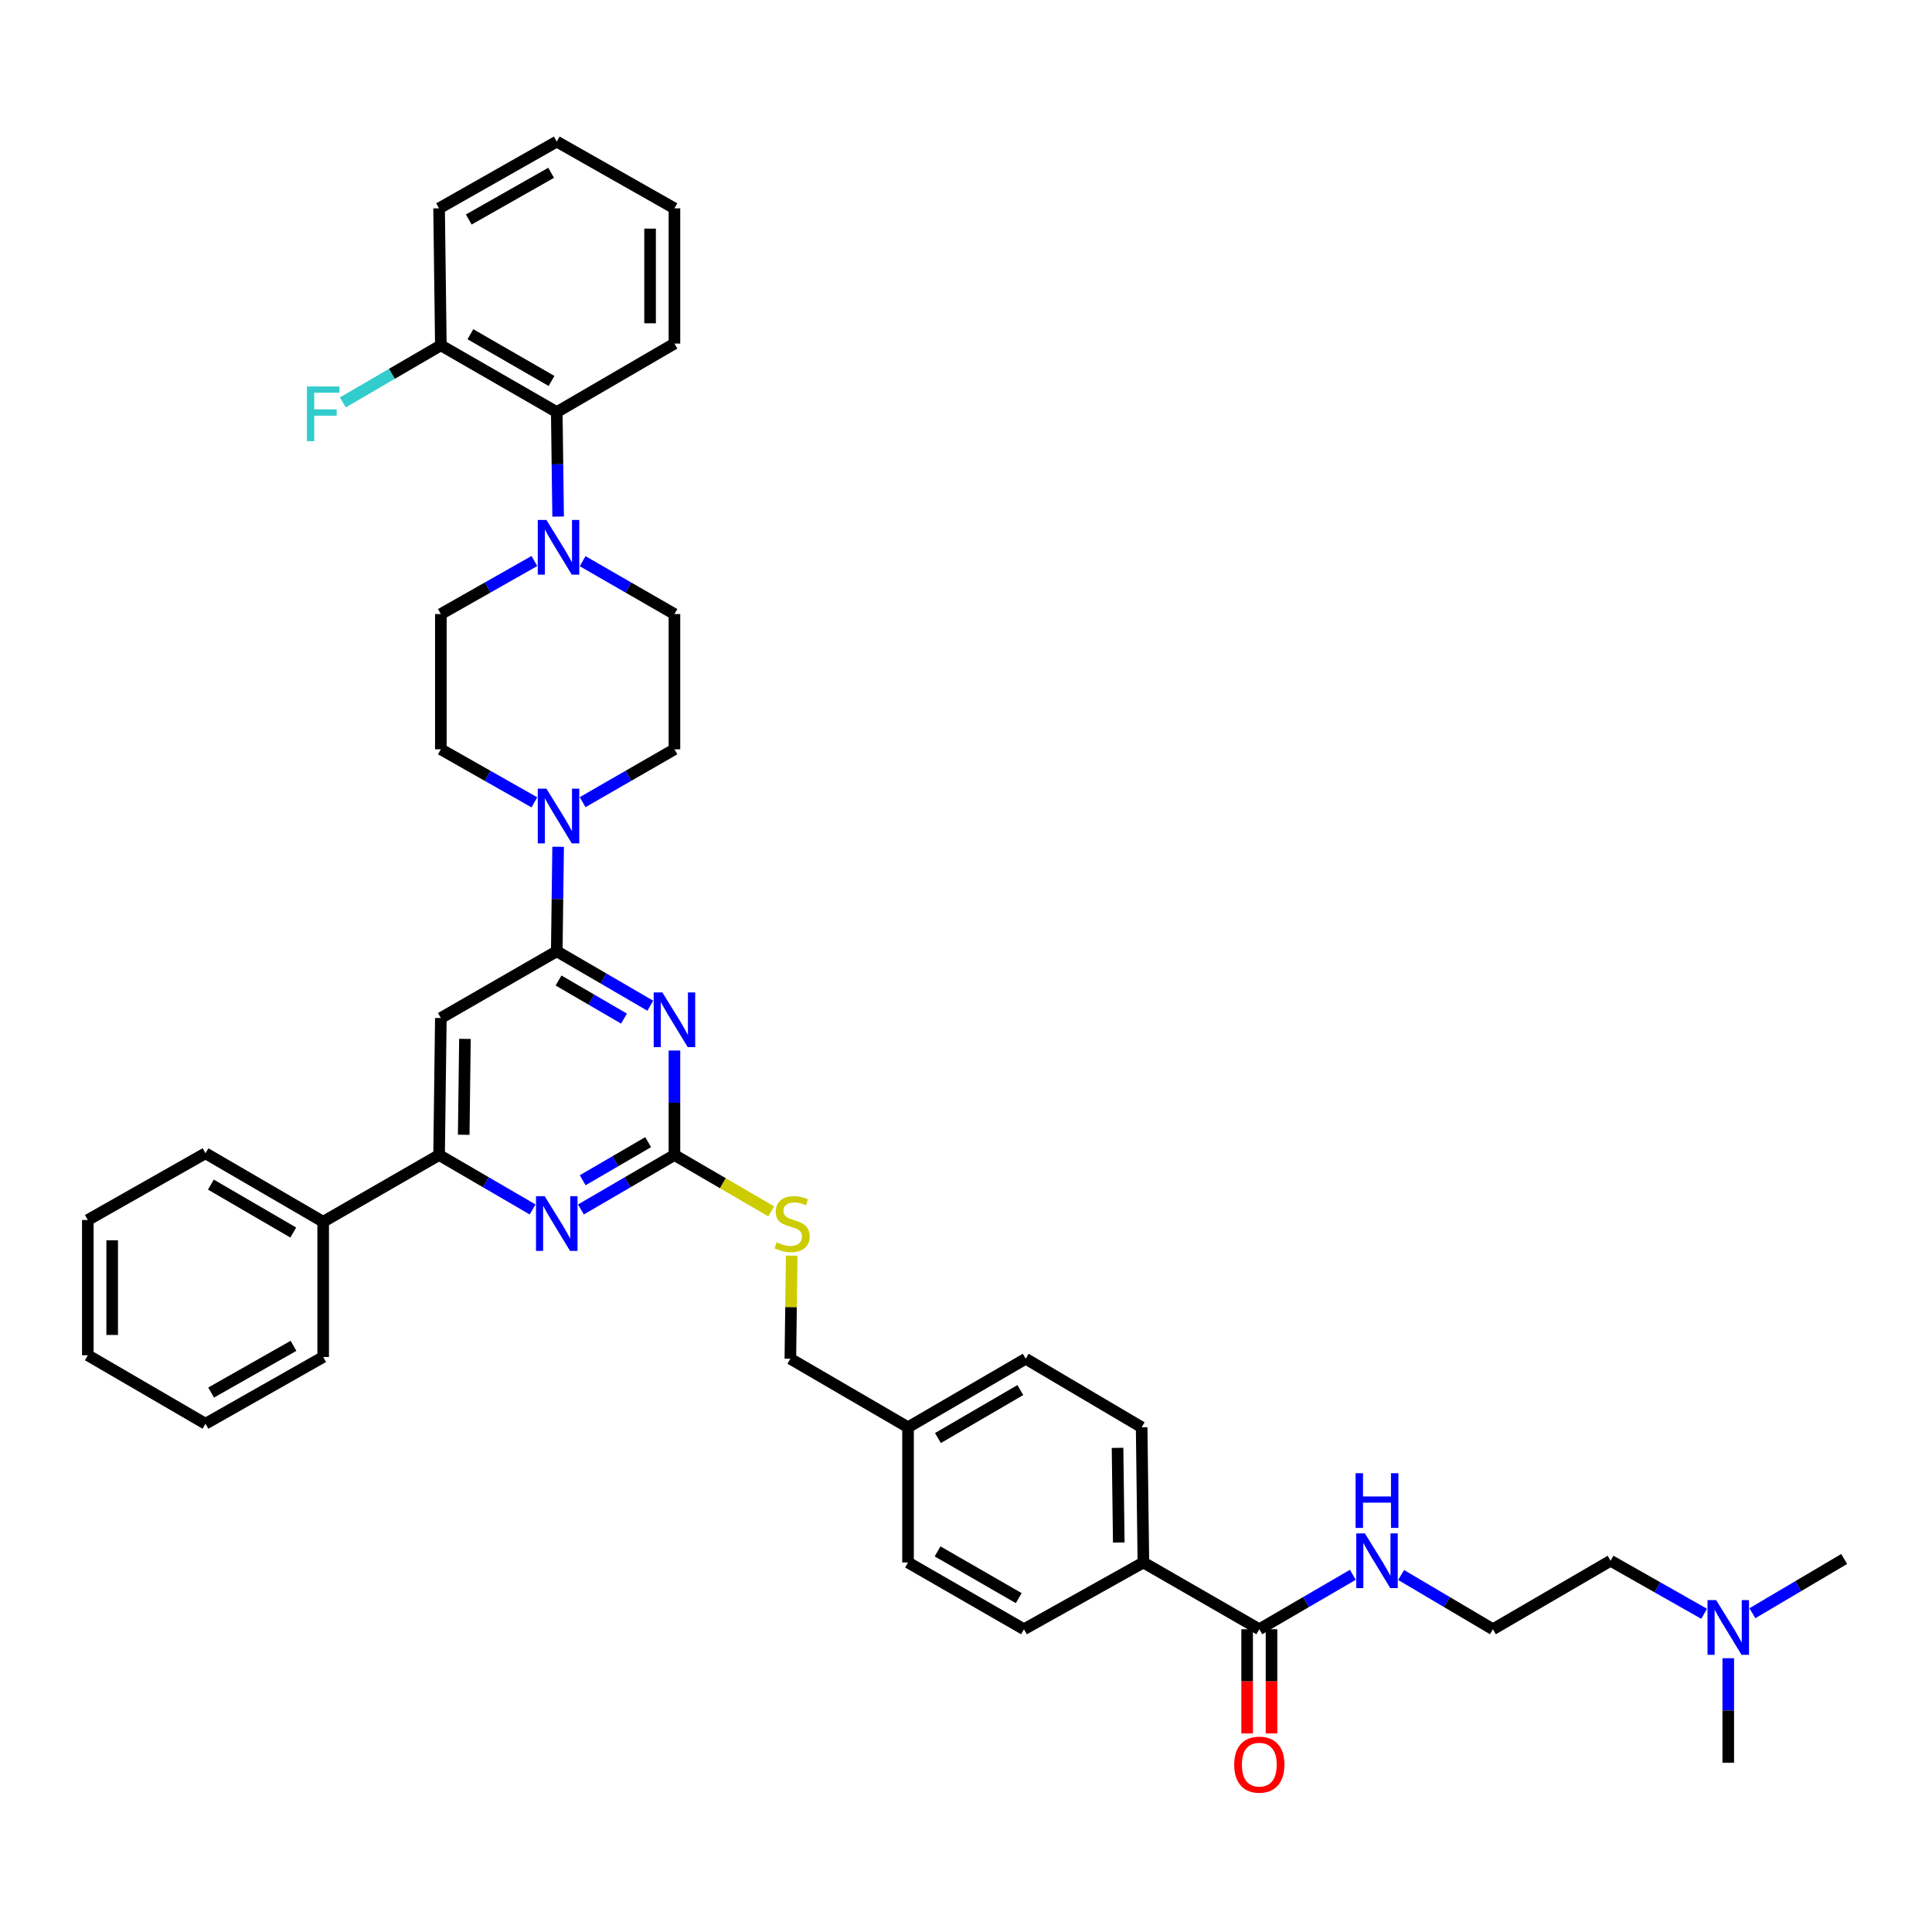 <?xml version='1.0' encoding='iso-8859-1'?>
<svg version='1.1' baseProfile='full'
              xmlns='http://www.w3.org/2000/svg'
                      xmlns:rdkit='http://www.rdkit.org/xml'
                      xmlns:xlink='http://www.w3.org/1999/xlink'
                  xml:space='preserve'
width='1000px' height='1000px' viewBox='0 0 1000 1000'>
<!-- END OF HEADER -->
<rect style='opacity:1.0;fill:#FFFFFF;stroke:none' width='1000' height='1000' x='0' y='0'> </rect>
<path class='bond-0' d='M 651.821,843.293 L 676.025,829.205' style='fill:none;fill-rule:evenodd;stroke:#000000;stroke-width:6px;stroke-linecap:butt;stroke-linejoin:miter;stroke-opacity:1' />
<path class='bond-0' d='M 676.025,829.205 L 700.228,815.117' style='fill:none;fill-rule:evenodd;stroke:#0000FF;stroke-width:6px;stroke-linecap:butt;stroke-linejoin:miter;stroke-opacity:1' />
<path class='bond-1' d='M 645.516,843.293 L 645.516,870.258' style='fill:none;fill-rule:evenodd;stroke:#000000;stroke-width:6px;stroke-linecap:butt;stroke-linejoin:miter;stroke-opacity:1' />
<path class='bond-1' d='M 645.516,870.258 L 645.516,897.224' style='fill:none;fill-rule:evenodd;stroke:#FF0000;stroke-width:6px;stroke-linecap:butt;stroke-linejoin:miter;stroke-opacity:1' />
<path class='bond-1' d='M 658.126,843.293 L 658.126,870.258' style='fill:none;fill-rule:evenodd;stroke:#000000;stroke-width:6px;stroke-linecap:butt;stroke-linejoin:miter;stroke-opacity:1' />
<path class='bond-1' d='M 658.126,870.258 L 658.126,897.224' style='fill:none;fill-rule:evenodd;stroke:#FF0000;stroke-width:6px;stroke-linecap:butt;stroke-linejoin:miter;stroke-opacity:1' />
<path class='bond-2' d='M 651.821,843.293 L 591.816,808.744' style='fill:none;fill-rule:evenodd;stroke:#000000;stroke-width:6px;stroke-linecap:butt;stroke-linejoin:miter;stroke-opacity:1' />
<path class='bond-3' d='M 725.212,815.216 L 748.971,829.254' style='fill:none;fill-rule:evenodd;stroke:#0000FF;stroke-width:6px;stroke-linecap:butt;stroke-linejoin:miter;stroke-opacity:1' />
<path class='bond-3' d='M 748.971,829.254 L 772.729,843.293' style='fill:none;fill-rule:evenodd;stroke:#000000;stroke-width:6px;stroke-linecap:butt;stroke-linejoin:miter;stroke-opacity:1' />
<path class='bond-4' d='M 882.056,835.298 L 857.847,821.569' style='fill:none;fill-rule:evenodd;stroke:#0000FF;stroke-width:6px;stroke-linecap:butt;stroke-linejoin:miter;stroke-opacity:1' />
<path class='bond-4' d='M 857.847,821.569 L 833.638,807.84' style='fill:none;fill-rule:evenodd;stroke:#000000;stroke-width:6px;stroke-linecap:butt;stroke-linejoin:miter;stroke-opacity:1' />
<path class='bond-5' d='M 907.029,835.006 L 930.787,820.968' style='fill:none;fill-rule:evenodd;stroke:#0000FF;stroke-width:6px;stroke-linecap:butt;stroke-linejoin:miter;stroke-opacity:1' />
<path class='bond-5' d='M 930.787,820.968 L 954.545,806.929' style='fill:none;fill-rule:evenodd;stroke:#000000;stroke-width:6px;stroke-linecap:butt;stroke-linejoin:miter;stroke-opacity:1' />
<path class='bond-6' d='M 894.547,858.292 L 894.547,885.338' style='fill:none;fill-rule:evenodd;stroke:#0000FF;stroke-width:6px;stroke-linecap:butt;stroke-linejoin:miter;stroke-opacity:1' />
<path class='bond-6' d='M 894.547,885.338 L 894.547,912.384' style='fill:none;fill-rule:evenodd;stroke:#000000;stroke-width:6px;stroke-linecap:butt;stroke-linejoin:miter;stroke-opacity:1' />
<path class='bond-7' d='M 833.638,807.84 L 772.729,843.293' style='fill:none;fill-rule:evenodd;stroke:#000000;stroke-width:6px;stroke-linecap:butt;stroke-linejoin:miter;stroke-opacity:1' />
<path class='bond-8' d='M 349.09,177.838 L 349.09,107.837' style='fill:none;fill-rule:evenodd;stroke:#000000;stroke-width:6px;stroke-linecap:butt;stroke-linejoin:miter;stroke-opacity:1' />
<path class='bond-8' d='M 336.48,167.338 L 336.48,118.337' style='fill:none;fill-rule:evenodd;stroke:#000000;stroke-width:6px;stroke-linecap:butt;stroke-linejoin:miter;stroke-opacity:1' />
<path class='bond-9' d='M 349.09,177.838 L 288.18,213.291' style='fill:none;fill-rule:evenodd;stroke:#000000;stroke-width:6px;stroke-linecap:butt;stroke-linejoin:miter;stroke-opacity:1' />
<path class='bond-10' d='M 276.601,415.295 L 252.391,401.566' style='fill:none;fill-rule:evenodd;stroke:#0000FF;stroke-width:6px;stroke-linecap:butt;stroke-linejoin:miter;stroke-opacity:1' />
<path class='bond-10' d='M 252.391,401.566 L 228.182,387.836' style='fill:none;fill-rule:evenodd;stroke:#000000;stroke-width:6px;stroke-linecap:butt;stroke-linejoin:miter;stroke-opacity:1' />
<path class='bond-11' d='M 288.884,438.289 L 288.532,465.334' style='fill:none;fill-rule:evenodd;stroke:#0000FF;stroke-width:6px;stroke-linecap:butt;stroke-linejoin:miter;stroke-opacity:1' />
<path class='bond-11' d='M 288.532,465.334 L 288.18,492.38' style='fill:none;fill-rule:evenodd;stroke:#000000;stroke-width:6px;stroke-linecap:butt;stroke-linejoin:miter;stroke-opacity:1' />
<path class='bond-12' d='M 301.562,415.199 L 325.326,401.518' style='fill:none;fill-rule:evenodd;stroke:#0000FF;stroke-width:6px;stroke-linecap:butt;stroke-linejoin:miter;stroke-opacity:1' />
<path class='bond-12' d='M 325.326,401.518 L 349.09,387.836' style='fill:none;fill-rule:evenodd;stroke:#000000;stroke-width:6px;stroke-linecap:butt;stroke-linejoin:miter;stroke-opacity:1' />
<path class='bond-13' d='M 349.09,107.837 L 288.18,73.287' style='fill:none;fill-rule:evenodd;stroke:#000000;stroke-width:6px;stroke-linecap:butt;stroke-linejoin:miter;stroke-opacity:1' />
<path class='bond-14' d='M 399.157,626.982 L 374.123,612.409' style='fill:none;fill-rule:evenodd;stroke:#CCCC00;stroke-width:6px;stroke-linecap:butt;stroke-linejoin:miter;stroke-opacity:1' />
<path class='bond-14' d='M 374.123,612.409 L 349.09,597.835' style='fill:none;fill-rule:evenodd;stroke:#000000;stroke-width:6px;stroke-linecap:butt;stroke-linejoin:miter;stroke-opacity:1' />
<path class='bond-15' d='M 409.782,649.924 L 409.435,676.607' style='fill:none;fill-rule:evenodd;stroke:#CCCC00;stroke-width:6px;stroke-linecap:butt;stroke-linejoin:miter;stroke-opacity:1' />
<path class='bond-15' d='M 409.435,676.607 L 409.088,703.289' style='fill:none;fill-rule:evenodd;stroke:#000000;stroke-width:6px;stroke-linecap:butt;stroke-linejoin:miter;stroke-opacity:1' />
<path class='bond-16' d='M 228.182,526.929 L 227.271,597.835' style='fill:none;fill-rule:evenodd;stroke:#000000;stroke-width:6px;stroke-linecap:butt;stroke-linejoin:miter;stroke-opacity:1' />
<path class='bond-16' d='M 240.653,537.727 L 240.016,587.361' style='fill:none;fill-rule:evenodd;stroke:#000000;stroke-width:6px;stroke-linecap:butt;stroke-linejoin:miter;stroke-opacity:1' />
<path class='bond-17' d='M 228.182,526.929 L 288.18,492.38' style='fill:none;fill-rule:evenodd;stroke:#000000;stroke-width:6px;stroke-linecap:butt;stroke-linejoin:miter;stroke-opacity:1' />
<path class='bond-18' d='M 227.271,597.835 L 167.273,632.384' style='fill:none;fill-rule:evenodd;stroke:#000000;stroke-width:6px;stroke-linecap:butt;stroke-linejoin:miter;stroke-opacity:1' />
<path class='bond-19' d='M 227.271,597.835 L 251.475,611.925' style='fill:none;fill-rule:evenodd;stroke:#000000;stroke-width:6px;stroke-linecap:butt;stroke-linejoin:miter;stroke-opacity:1' />
<path class='bond-19' d='M 251.475,611.925 L 275.678,626.016' style='fill:none;fill-rule:evenodd;stroke:#0000FF;stroke-width:6px;stroke-linecap:butt;stroke-linejoin:miter;stroke-opacity:1' />
<path class='bond-20' d='M 300.682,626.016 L 324.886,611.925' style='fill:none;fill-rule:evenodd;stroke:#0000FF;stroke-width:6px;stroke-linecap:butt;stroke-linejoin:miter;stroke-opacity:1' />
<path class='bond-20' d='M 324.886,611.925 L 349.09,597.835' style='fill:none;fill-rule:evenodd;stroke:#000000;stroke-width:6px;stroke-linecap:butt;stroke-linejoin:miter;stroke-opacity:1' />
<path class='bond-20' d='M 301.6,610.892 L 318.542,601.028' style='fill:none;fill-rule:evenodd;stroke:#0000FF;stroke-width:6px;stroke-linecap:butt;stroke-linejoin:miter;stroke-opacity:1' />
<path class='bond-20' d='M 318.542,601.028 L 335.485,591.165' style='fill:none;fill-rule:evenodd;stroke:#000000;stroke-width:6px;stroke-linecap:butt;stroke-linejoin:miter;stroke-opacity:1' />
<path class='bond-21' d='M 349.09,597.835 L 349.09,570.792' style='fill:none;fill-rule:evenodd;stroke:#000000;stroke-width:6px;stroke-linecap:butt;stroke-linejoin:miter;stroke-opacity:1' />
<path class='bond-21' d='M 349.09,570.792 L 349.09,543.75' style='fill:none;fill-rule:evenodd;stroke:#0000FF;stroke-width:6px;stroke-linecap:butt;stroke-linejoin:miter;stroke-opacity:1' />
<path class='bond-22' d='M 336.588,520.562 L 312.384,506.471' style='fill:none;fill-rule:evenodd;stroke:#0000FF;stroke-width:6px;stroke-linecap:butt;stroke-linejoin:miter;stroke-opacity:1' />
<path class='bond-22' d='M 312.384,506.471 L 288.18,492.38' style='fill:none;fill-rule:evenodd;stroke:#000000;stroke-width:6px;stroke-linecap:butt;stroke-linejoin:miter;stroke-opacity:1' />
<path class='bond-22' d='M 322.983,527.231 L 306.04,517.368' style='fill:none;fill-rule:evenodd;stroke:#0000FF;stroke-width:6px;stroke-linecap:butt;stroke-linejoin:miter;stroke-opacity:1' />
<path class='bond-22' d='M 306.04,517.368 L 289.098,507.504' style='fill:none;fill-rule:evenodd;stroke:#000000;stroke-width:6px;stroke-linecap:butt;stroke-linejoin:miter;stroke-opacity:1' />
<path class='bond-23' d='M 530.906,703.289 L 469.997,738.749' style='fill:none;fill-rule:evenodd;stroke:#000000;stroke-width:6px;stroke-linecap:butt;stroke-linejoin:miter;stroke-opacity:1' />
<path class='bond-23' d='M 528.114,719.505 L 485.478,744.327' style='fill:none;fill-rule:evenodd;stroke:#000000;stroke-width:6px;stroke-linecap:butt;stroke-linejoin:miter;stroke-opacity:1' />
<path class='bond-24' d='M 530.906,703.289 L 590.912,738.749' style='fill:none;fill-rule:evenodd;stroke:#000000;stroke-width:6px;stroke-linecap:butt;stroke-linejoin:miter;stroke-opacity:1' />
<path class='bond-25' d='M 469.997,738.749 L 469.997,808.744' style='fill:none;fill-rule:evenodd;stroke:#000000;stroke-width:6px;stroke-linecap:butt;stroke-linejoin:miter;stroke-opacity:1' />
<path class='bond-26' d='M 469.997,738.749 L 409.088,703.289' style='fill:none;fill-rule:evenodd;stroke:#000000;stroke-width:6px;stroke-linecap:butt;stroke-linejoin:miter;stroke-opacity:1' />
<path class='bond-27' d='M 469.997,808.744 L 530.003,843.293' style='fill:none;fill-rule:evenodd;stroke:#000000;stroke-width:6px;stroke-linecap:butt;stroke-linejoin:miter;stroke-opacity:1' />
<path class='bond-27' d='M 485.29,802.999 L 527.293,827.183' style='fill:none;fill-rule:evenodd;stroke:#000000;stroke-width:6px;stroke-linecap:butt;stroke-linejoin:miter;stroke-opacity:1' />
<path class='bond-28' d='M 530.003,843.293 L 591.816,808.744' style='fill:none;fill-rule:evenodd;stroke:#000000;stroke-width:6px;stroke-linecap:butt;stroke-linejoin:miter;stroke-opacity:1' />
<path class='bond-29' d='M 167.273,632.384 L 106.364,596.931' style='fill:none;fill-rule:evenodd;stroke:#000000;stroke-width:6px;stroke-linecap:butt;stroke-linejoin:miter;stroke-opacity:1' />
<path class='bond-29' d='M 151.793,637.963 L 109.157,613.146' style='fill:none;fill-rule:evenodd;stroke:#000000;stroke-width:6px;stroke-linecap:butt;stroke-linejoin:miter;stroke-opacity:1' />
<path class='bond-30' d='M 167.273,632.384 L 167.273,702.385' style='fill:none;fill-rule:evenodd;stroke:#000000;stroke-width:6px;stroke-linecap:butt;stroke-linejoin:miter;stroke-opacity:1' />
<path class='bond-31' d='M 106.364,596.931 L 45.455,631.473' style='fill:none;fill-rule:evenodd;stroke:#000000;stroke-width:6px;stroke-linecap:butt;stroke-linejoin:miter;stroke-opacity:1' />
<path class='bond-32' d='M 45.455,631.473 L 45.455,701.475' style='fill:none;fill-rule:evenodd;stroke:#000000;stroke-width:6px;stroke-linecap:butt;stroke-linejoin:miter;stroke-opacity:1' />
<path class='bond-32' d='M 58.064,641.973 L 58.064,690.975' style='fill:none;fill-rule:evenodd;stroke:#000000;stroke-width:6px;stroke-linecap:butt;stroke-linejoin:miter;stroke-opacity:1' />
<path class='bond-33' d='M 45.455,701.475 L 106.364,736.927' style='fill:none;fill-rule:evenodd;stroke:#000000;stroke-width:6px;stroke-linecap:butt;stroke-linejoin:miter;stroke-opacity:1' />
<path class='bond-34' d='M 106.364,736.927 L 167.273,702.385' style='fill:none;fill-rule:evenodd;stroke:#000000;stroke-width:6px;stroke-linecap:butt;stroke-linejoin:miter;stroke-opacity:1' />
<path class='bond-34' d='M 109.28,720.778 L 151.916,696.599' style='fill:none;fill-rule:evenodd;stroke:#000000;stroke-width:6px;stroke-linecap:butt;stroke-linejoin:miter;stroke-opacity:1' />
<path class='bond-35' d='M 591.816,808.744 L 590.912,738.749' style='fill:none;fill-rule:evenodd;stroke:#000000;stroke-width:6px;stroke-linecap:butt;stroke-linejoin:miter;stroke-opacity:1' />
<path class='bond-35' d='M 579.072,798.407 L 578.439,749.411' style='fill:none;fill-rule:evenodd;stroke:#000000;stroke-width:6px;stroke-linecap:butt;stroke-linejoin:miter;stroke-opacity:1' />
<path class='bond-36' d='M 288.18,73.287 L 227.271,107.837' style='fill:none;fill-rule:evenodd;stroke:#000000;stroke-width:6px;stroke-linecap:butt;stroke-linejoin:miter;stroke-opacity:1' />
<path class='bond-36' d='M 285.265,89.438 L 242.629,113.622' style='fill:none;fill-rule:evenodd;stroke:#000000;stroke-width:6px;stroke-linecap:butt;stroke-linejoin:miter;stroke-opacity:1' />
<path class='bond-37' d='M 227.271,107.837 L 228.182,178.742' style='fill:none;fill-rule:evenodd;stroke:#000000;stroke-width:6px;stroke-linecap:butt;stroke-linejoin:miter;stroke-opacity:1' />
<path class='bond-38' d='M 228.182,178.742 L 288.18,213.291' style='fill:none;fill-rule:evenodd;stroke:#000000;stroke-width:6px;stroke-linecap:butt;stroke-linejoin:miter;stroke-opacity:1' />
<path class='bond-38' d='M 243.474,172.997 L 285.473,197.182' style='fill:none;fill-rule:evenodd;stroke:#000000;stroke-width:6px;stroke-linecap:butt;stroke-linejoin:miter;stroke-opacity:1' />
<path class='bond-39' d='M 228.182,178.742 L 202.818,193.508' style='fill:none;fill-rule:evenodd;stroke:#000000;stroke-width:6px;stroke-linecap:butt;stroke-linejoin:miter;stroke-opacity:1' />
<path class='bond-39' d='M 202.818,193.508 L 177.455,208.274' style='fill:none;fill-rule:evenodd;stroke:#33CCCC;stroke-width:6px;stroke-linecap:butt;stroke-linejoin:miter;stroke-opacity:1' />
<path class='bond-40' d='M 288.18,213.291 L 288.532,240.337' style='fill:none;fill-rule:evenodd;stroke:#000000;stroke-width:6px;stroke-linecap:butt;stroke-linejoin:miter;stroke-opacity:1' />
<path class='bond-40' d='M 288.532,240.337 L 288.884,267.383' style='fill:none;fill-rule:evenodd;stroke:#0000FF;stroke-width:6px;stroke-linecap:butt;stroke-linejoin:miter;stroke-opacity:1' />
<path class='bond-41' d='M 276.601,290.376 L 252.391,304.105' style='fill:none;fill-rule:evenodd;stroke:#0000FF;stroke-width:6px;stroke-linecap:butt;stroke-linejoin:miter;stroke-opacity:1' />
<path class='bond-41' d='M 252.391,304.105 L 228.182,317.835' style='fill:none;fill-rule:evenodd;stroke:#000000;stroke-width:6px;stroke-linecap:butt;stroke-linejoin:miter;stroke-opacity:1' />
<path class='bond-42' d='M 301.562,290.472 L 325.326,304.154' style='fill:none;fill-rule:evenodd;stroke:#0000FF;stroke-width:6px;stroke-linecap:butt;stroke-linejoin:miter;stroke-opacity:1' />
<path class='bond-42' d='M 325.326,304.154 L 349.09,317.835' style='fill:none;fill-rule:evenodd;stroke:#000000;stroke-width:6px;stroke-linecap:butt;stroke-linejoin:miter;stroke-opacity:1' />
<path class='bond-43' d='M 228.182,317.835 L 228.182,387.836' style='fill:none;fill-rule:evenodd;stroke:#000000;stroke-width:6px;stroke-linecap:butt;stroke-linejoin:miter;stroke-opacity:1' />
<path class='bond-44' d='M 349.09,387.836 L 349.09,317.835' style='fill:none;fill-rule:evenodd;stroke:#000000;stroke-width:6px;stroke-linecap:butt;stroke-linejoin:miter;stroke-opacity:1' />
<path  class='atom-1' d='M 706.47 793.68
L 715.75 808.68
Q 716.67 810.16, 718.15 812.84
Q 719.63 815.52, 719.71 815.68
L 719.71 793.68
L 723.47 793.68
L 723.47 822
L 719.59 822
L 709.63 805.6
Q 708.47 803.68, 707.23 801.48
Q 706.03 799.28, 705.67 798.6
L 705.67 822
L 701.99 822
L 701.99 793.68
L 706.47 793.68
' fill='#0000FF'/>
<path  class='atom-1' d='M 701.65 762.528
L 705.49 762.528
L 705.49 774.568
L 719.97 774.568
L 719.97 762.528
L 723.81 762.528
L 723.81 790.848
L 719.97 790.848
L 719.97 777.768
L 705.49 777.768
L 705.49 790.848
L 701.65 790.848
L 701.65 762.528
' fill='#0000FF'/>
<path  class='atom-2' d='M 638.821 913.374
Q 638.821 906.574, 642.181 902.774
Q 645.541 898.974, 651.821 898.974
Q 658.101 898.974, 661.461 902.774
Q 664.821 906.574, 664.821 913.374
Q 664.821 920.254, 661.421 924.174
Q 658.021 928.054, 651.821 928.054
Q 645.581 928.054, 642.181 924.174
Q 638.821 920.294, 638.821 913.374
M 651.821 924.854
Q 656.141 924.854, 658.461 921.974
Q 660.821 919.054, 660.821 913.374
Q 660.821 907.814, 658.461 905.014
Q 656.141 902.174, 651.821 902.174
Q 647.501 902.174, 645.141 904.974
Q 642.821 907.774, 642.821 913.374
Q 642.821 919.094, 645.141 921.974
Q 647.501 924.854, 651.821 924.854
' fill='#FF0000'/>
<path  class='atom-3' d='M 888.287 828.222
L 897.567 843.222
Q 898.487 844.702, 899.967 847.382
Q 901.447 850.062, 901.527 850.222
L 901.527 828.222
L 905.287 828.222
L 905.287 856.542
L 901.407 856.542
L 891.447 840.142
Q 890.287 838.222, 889.047 836.022
Q 887.847 833.822, 887.487 833.142
L 887.487 856.542
L 883.807 856.542
L 883.807 828.222
L 888.287 828.222
' fill='#0000FF'/>
<path  class='atom-6' d='M 282.831 408.219
L 292.111 423.219
Q 293.031 424.699, 294.511 427.379
Q 295.991 430.059, 296.071 430.219
L 296.071 408.219
L 299.831 408.219
L 299.831 436.539
L 295.951 436.539
L 285.991 420.139
Q 284.831 418.219, 283.591 416.019
Q 282.391 413.819, 282.031 413.139
L 282.031 436.539
L 278.351 436.539
L 278.351 408.219
L 282.831 408.219
' fill='#0000FF'/>
<path  class='atom-8' d='M 401.999 643.014
Q 402.319 643.134, 403.639 643.694
Q 404.959 644.254, 406.399 644.614
Q 407.879 644.934, 409.319 644.934
Q 411.999 644.934, 413.559 643.654
Q 415.119 642.334, 415.119 640.054
Q 415.119 638.494, 414.319 637.534
Q 413.559 636.574, 412.359 636.054
Q 411.159 635.534, 409.159 634.934
Q 406.639 634.174, 405.119 633.454
Q 403.639 632.734, 402.559 631.214
Q 401.519 629.694, 401.519 627.134
Q 401.519 623.574, 403.919 621.374
Q 406.359 619.174, 411.159 619.174
Q 414.439 619.174, 418.159 620.734
L 417.239 623.814
Q 413.839 622.414, 411.279 622.414
Q 408.519 622.414, 406.999 623.574
Q 405.479 624.694, 405.519 626.654
Q 405.519 628.174, 406.279 629.094
Q 407.079 630.014, 408.199 630.534
Q 409.359 631.054, 411.279 631.654
Q 413.839 632.454, 415.359 633.254
Q 416.879 634.054, 417.959 635.694
Q 419.079 637.294, 419.079 640.054
Q 419.079 643.974, 416.439 646.094
Q 413.839 648.174, 409.479 648.174
Q 406.959 648.174, 405.039 647.614
Q 403.159 647.094, 400.919 646.174
L 401.999 643.014
' fill='#CCCC00'/>
<path  class='atom-11' d='M 281.92 619.134
L 291.2 634.134
Q 292.12 635.614, 293.6 638.294
Q 295.08 640.974, 295.16 641.134
L 295.16 619.134
L 298.92 619.134
L 298.92 647.454
L 295.04 647.454
L 285.08 631.054
Q 283.92 629.134, 282.68 626.934
Q 281.48 624.734, 281.12 624.054
L 281.12 647.454
L 277.44 647.454
L 277.44 619.134
L 281.92 619.134
' fill='#0000FF'/>
<path  class='atom-13' d='M 342.83 513.68
L 352.11 528.68
Q 353.03 530.16, 354.51 532.84
Q 355.99 535.52, 356.07 535.68
L 356.07 513.68
L 359.83 513.68
L 359.83 542
L 355.95 542
L 345.99 525.6
Q 344.83 523.68, 343.59 521.48
Q 342.39 519.28, 342.03 518.6
L 342.03 542
L 338.35 542
L 338.35 513.68
L 342.83 513.68
' fill='#0000FF'/>
<path  class='atom-32' d='M 282.831 269.133
L 292.111 284.133
Q 293.031 285.613, 294.511 288.293
Q 295.991 290.973, 296.071 291.133
L 296.071 269.133
L 299.831 269.133
L 299.831 297.453
L 295.951 297.453
L 285.991 281.053
Q 284.831 279.133, 283.591 276.933
Q 282.391 274.733, 282.031 274.053
L 282.031 297.453
L 278.351 297.453
L 278.351 269.133
L 282.831 269.133
' fill='#0000FF'/>
<path  class='atom-37' d='M 158.853 200.042
L 175.693 200.042
L 175.693 203.282
L 162.653 203.282
L 162.653 211.882
L 174.253 211.882
L 174.253 215.162
L 162.653 215.162
L 162.653 228.362
L 158.853 228.362
L 158.853 200.042
' fill='#33CCCC'/>
</svg>
